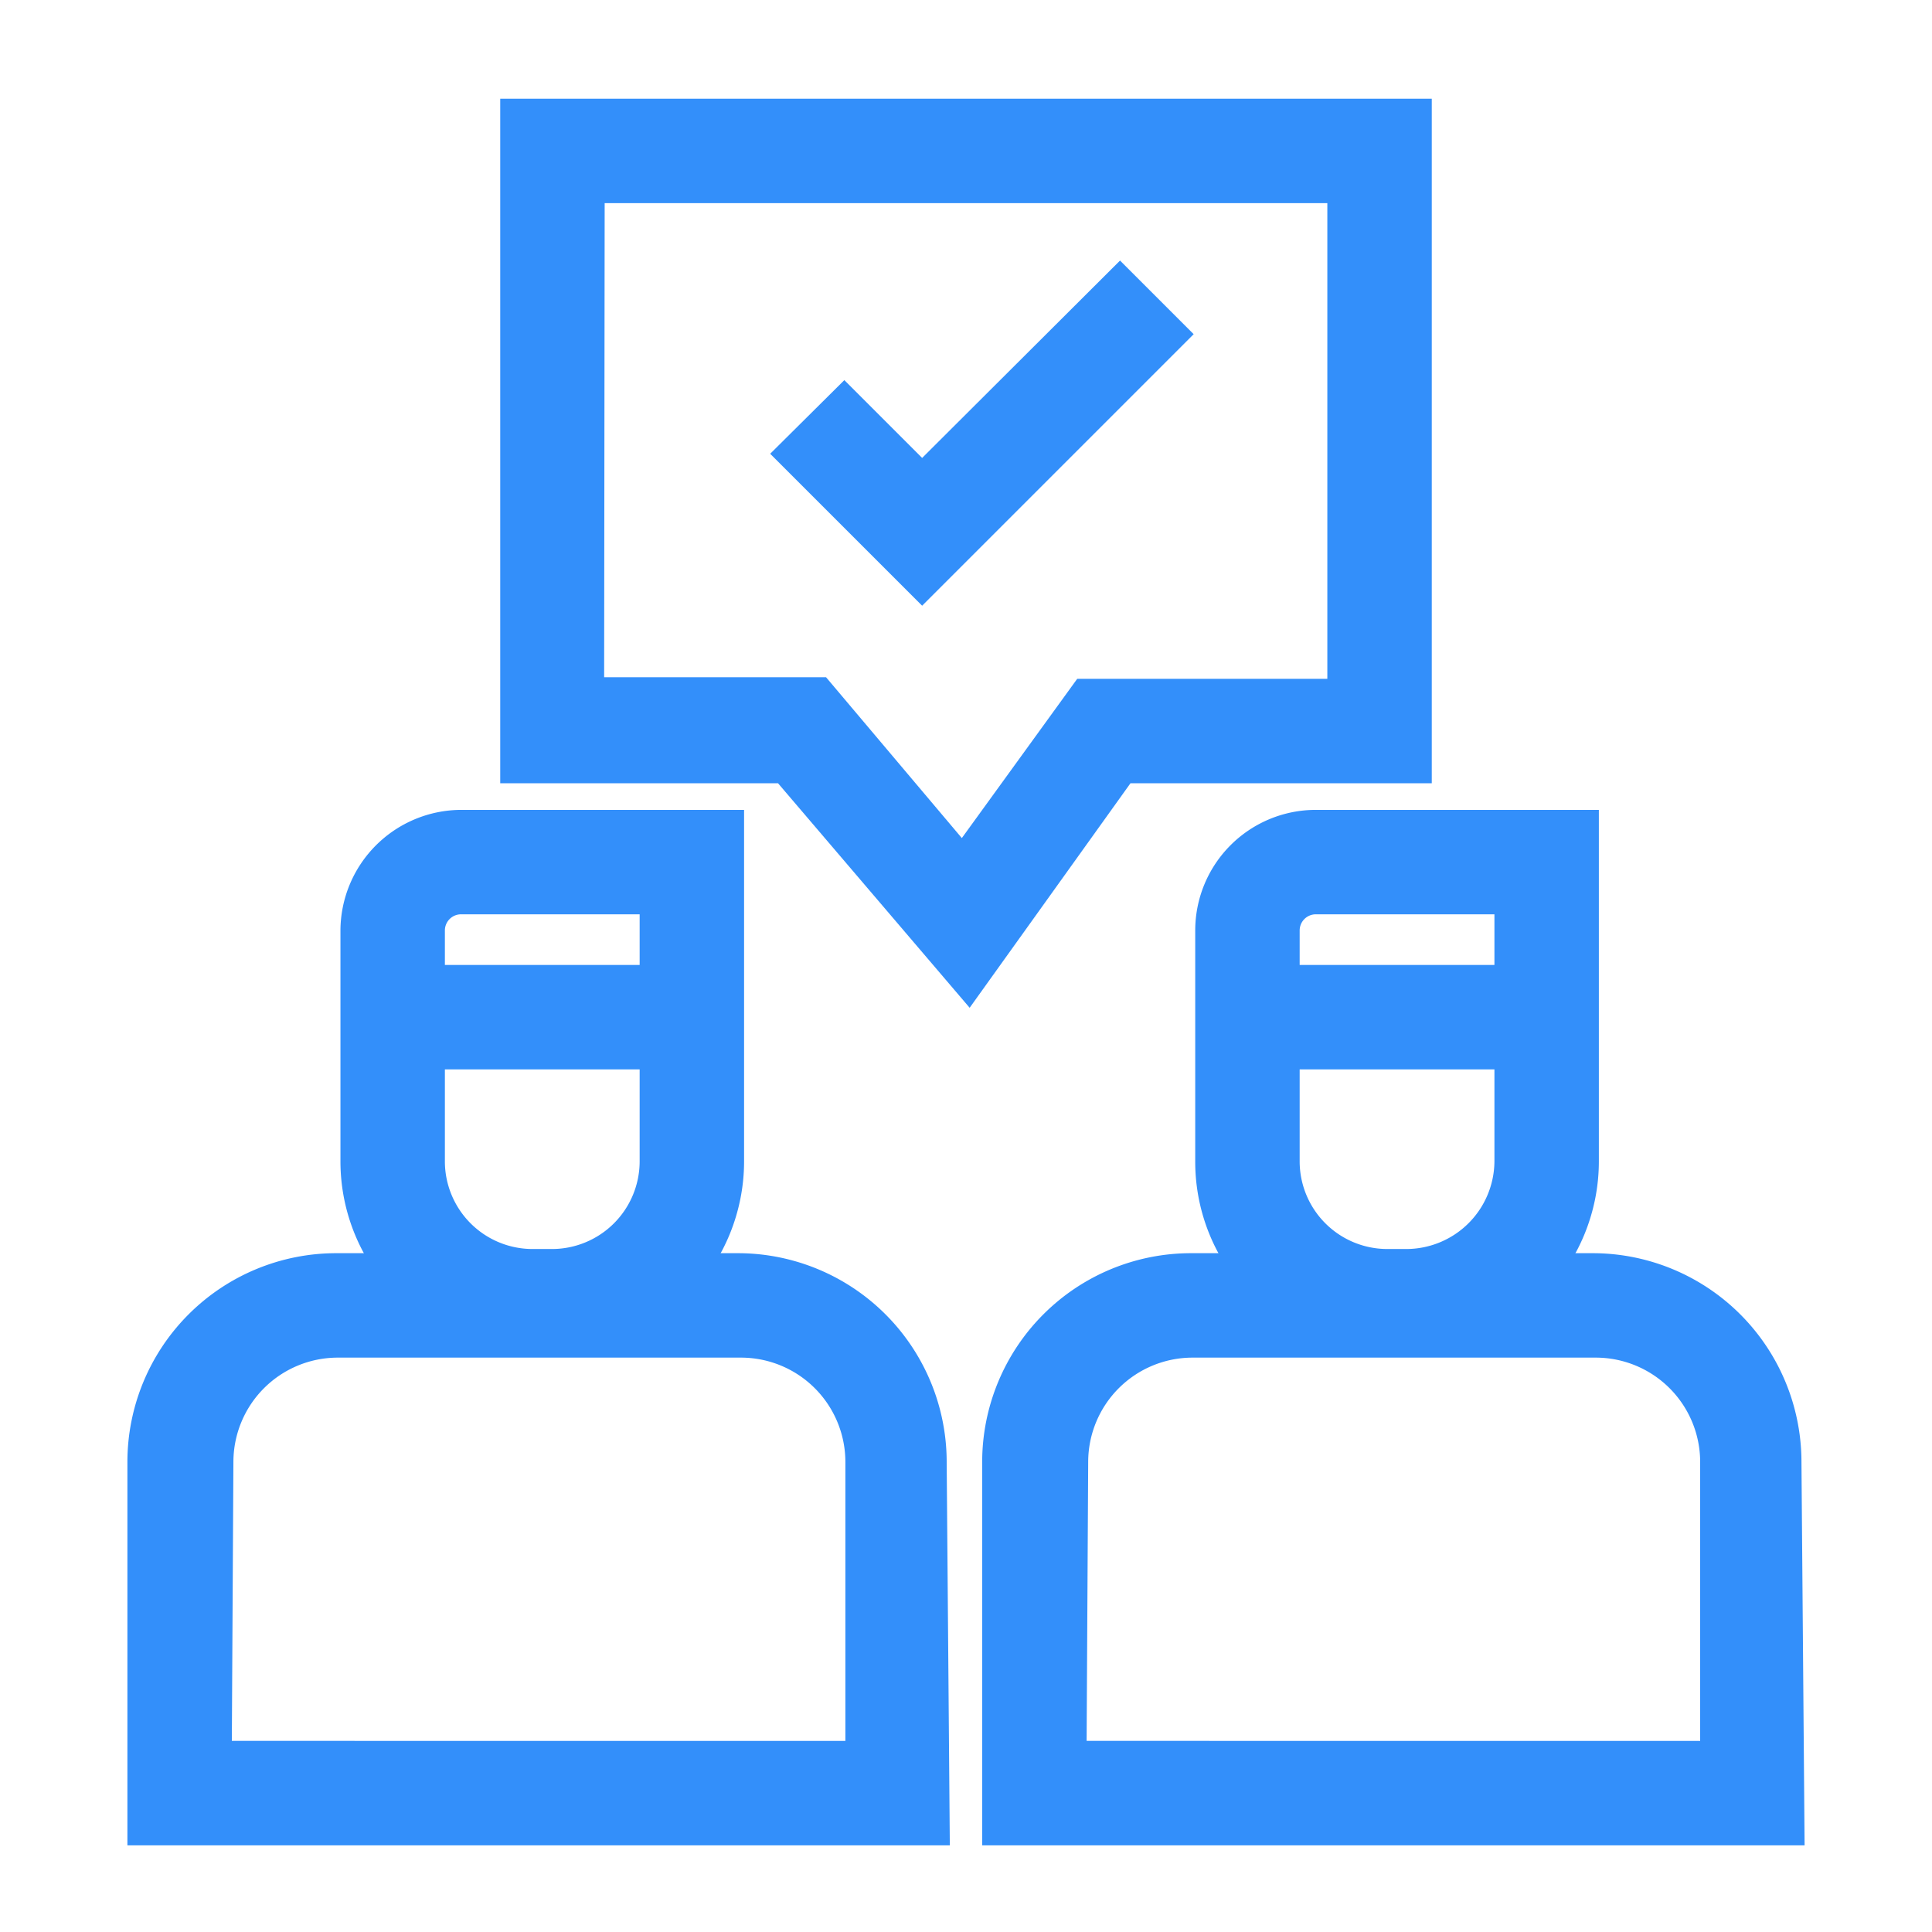 <?xml version="1.0" encoding="iso-8859-1"?>
<svg id="Слой_1" data-name="Слой 1" xmlns="http://www.w3.org/2000/svg" viewBox="0 0 37 37">
  <defs>
    <style>
      .cls-1 {
        fill: #338ffa;
      }
    </style>
  </defs>
  <title>публичное облако</title>
  <g>
    <polygon class="cls-1" points="17.66 11.6 14.75 8.69 16.17 7.28 17.66 8.77 21.45 4.99 22.86 6.4 17.66 11.6"/>
    <path class="cls-1" d="M18.57,19.3,14.9,15H9.58V1.89H27.42V15H21.65Zm-7-6.33h4.25l2.6,3.08L20.63,13h4.79V3.89H11.58Z"/>
    <path class="cls-1" d="M18.19,35.34H2.44V28a4,4,0,0,1,4-4h7.69a4,4,0,0,1,4,4Zm-13.75-2H16.19V28a2,2,0,0,0-2-2H6.47a2,2,0,0,0-2,2Z"/>
    <g>
      <path class="cls-1" d="M10.57,25.92h-.38a3.68,3.68,0,0,1-3.67-3.68V17.82a2.32,2.32,0,0,1,2.31-2.31h5.42v6.73A3.68,3.68,0,0,1,10.57,25.92ZM8.83,17.51a.31.31,0,0,0-.31.31v4.42a1.68,1.68,0,0,0,1.67,1.68h.38a1.68,1.68,0,0,0,1.68-1.68V17.51Z"/>
      <rect class="cls-1" x="7.52" y="18.48" width="5.73" height="2"/>
    </g>
    <path class="cls-1" d="M34.56,35.34H18.81V28a4,4,0,0,1,4-4h7.69a4,4,0,0,1,4,4Zm-13.75-2H32.56V28a2,2,0,0,0-2-2H22.84a2,2,0,0,0-2,2Z"/>
    <g>
      <path class="cls-1" d="M26.94,25.92h-.38a3.67,3.67,0,0,1-3.67-3.68V17.82a2.31,2.31,0,0,1,2.31-2.31h5.42v6.73A3.68,3.68,0,0,1,26.94,25.92ZM25.2,17.51a.31.31,0,0,0-.31.31v4.42a1.68,1.68,0,0,0,1.67,1.68h.38a1.69,1.69,0,0,0,1.68-1.68V17.51Z"/>
      <rect class="cls-1" x="23.89" y="18.48" width="5.73" height="2"/>
    </g>
  </g>
</svg>
